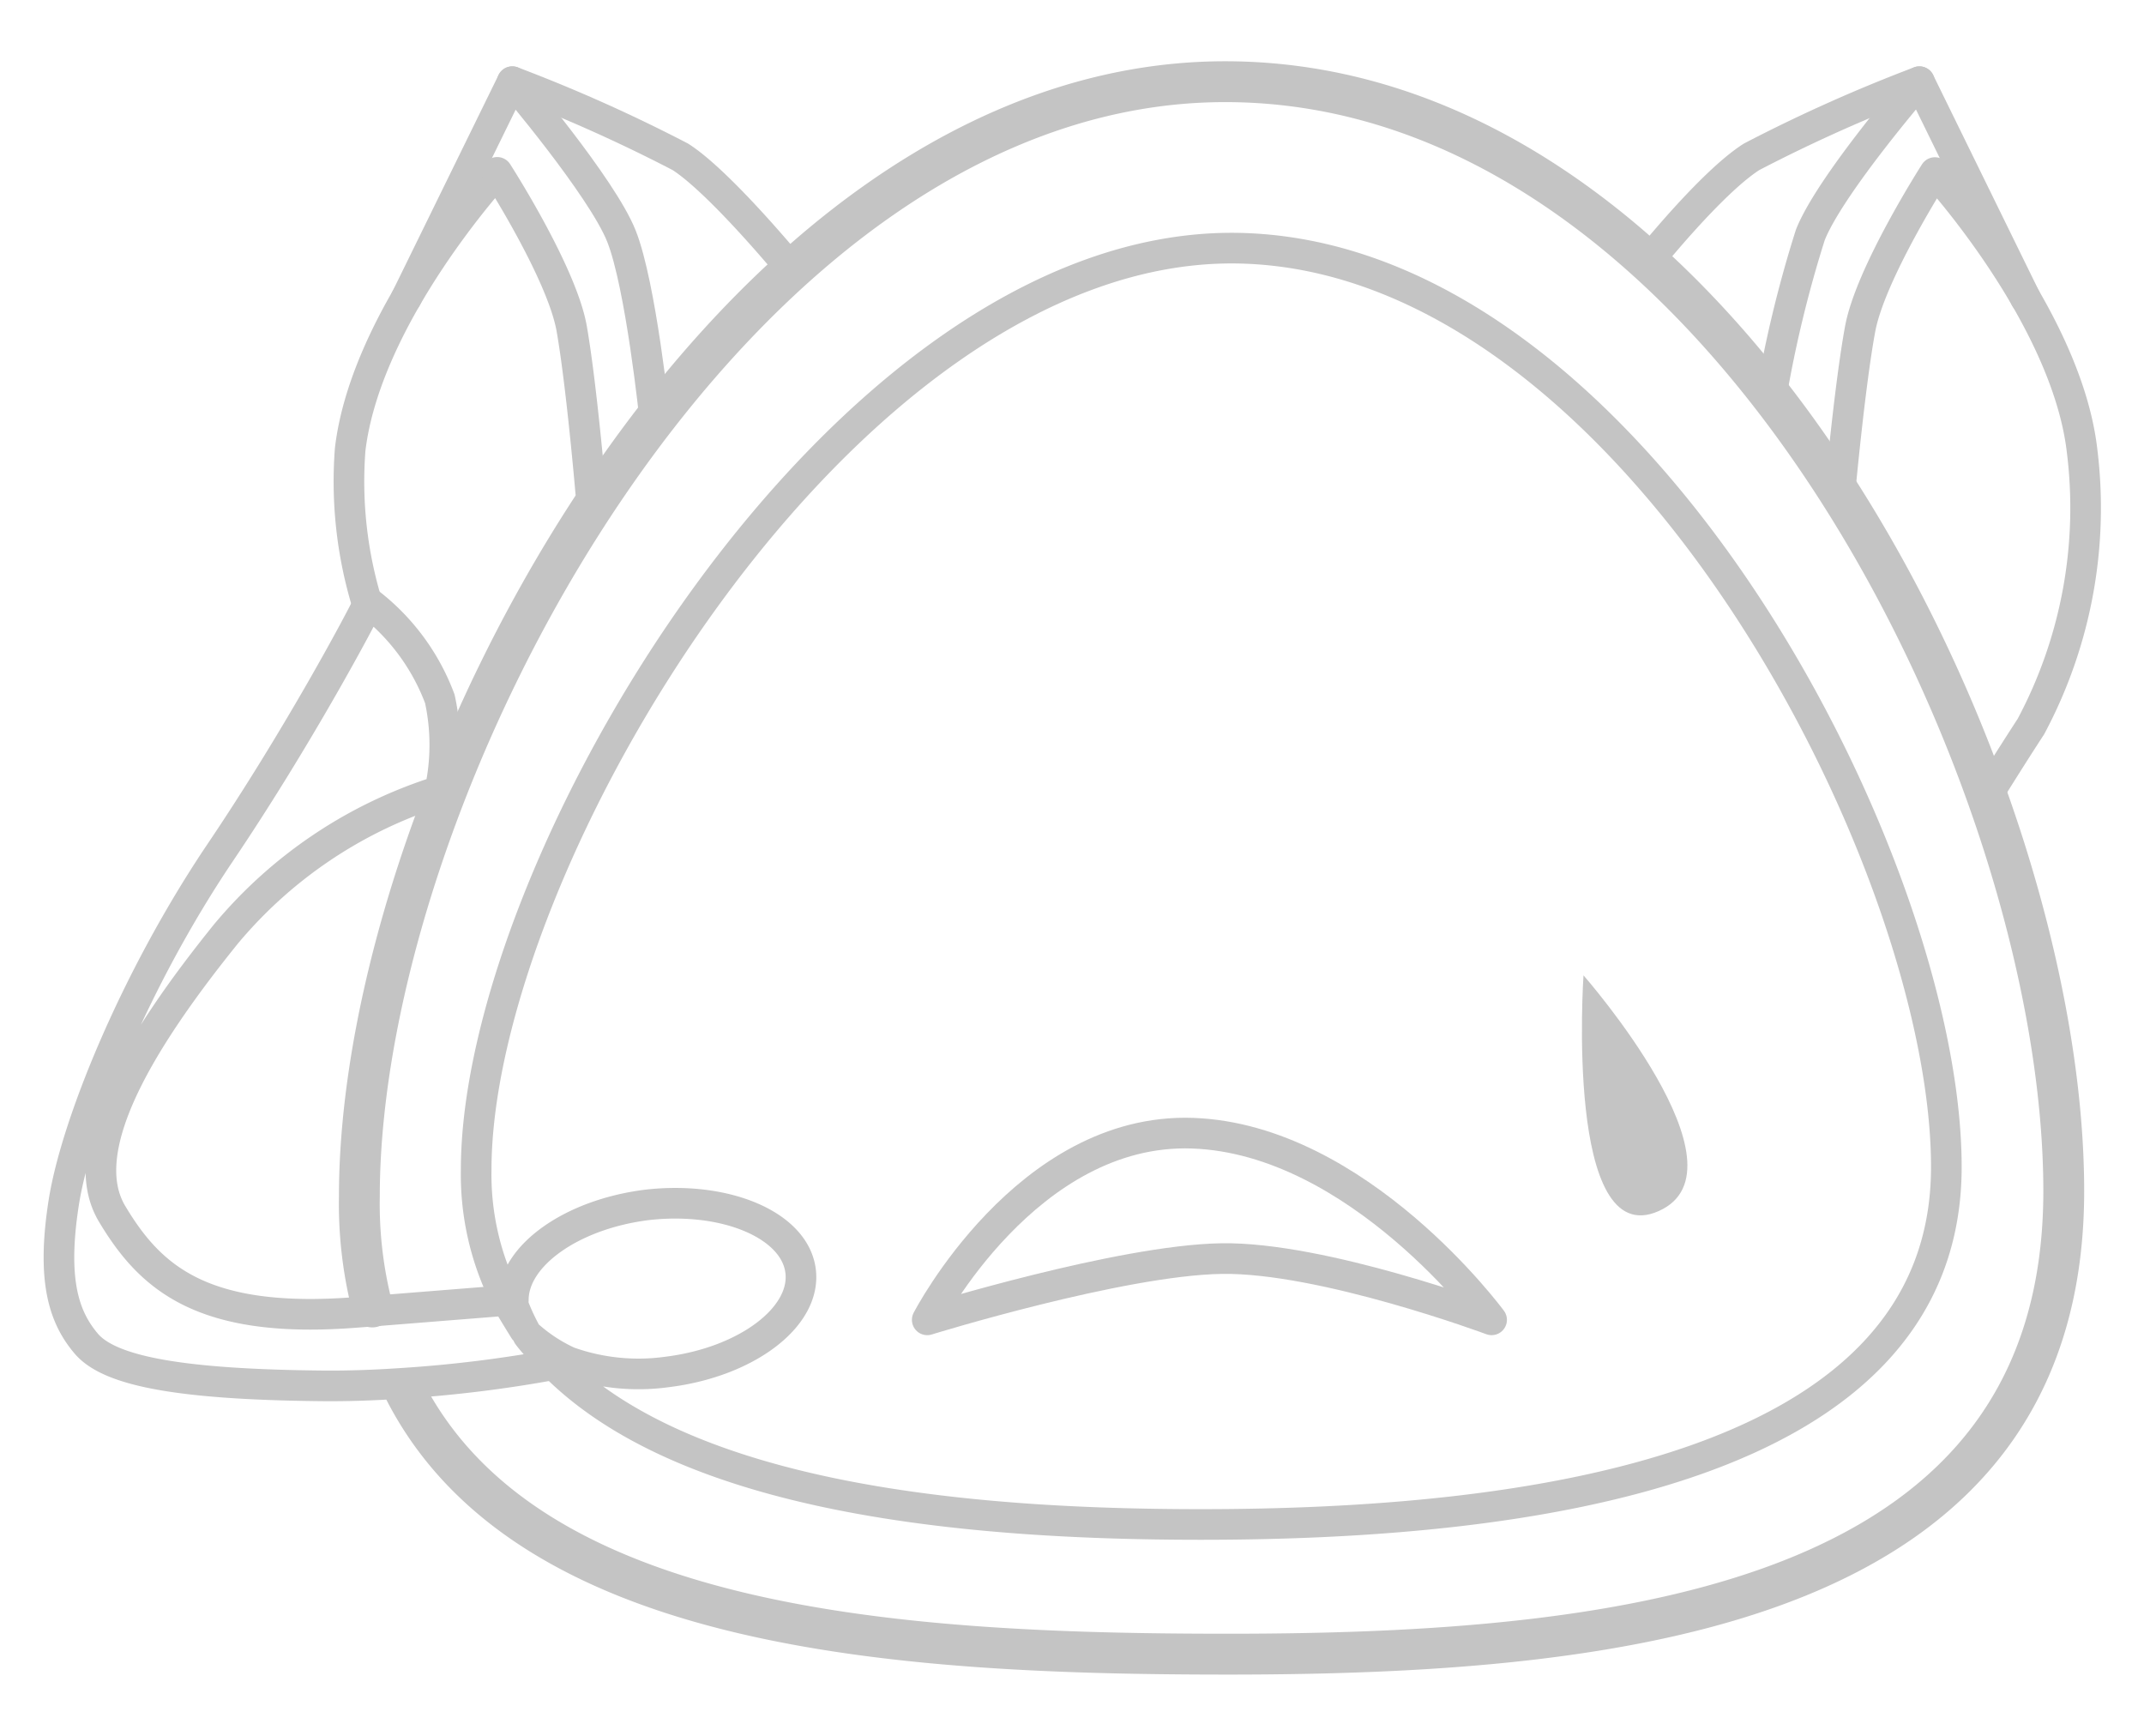 <svg id="Слой_1" data-name="Слой 1" xmlns="http://www.w3.org/2000/svg" viewBox="0 0 105 85"><defs><style>.cls-1,.cls-3{fill:none;stroke:#c4c4c4;stroke-linecap:round;stroke-linejoin:round;}.cls-1{stroke-width:1.5px;}.cls-2{fill:#c4c4c4;}.cls-3{stroke-width:2px;}</style></defs><path class="cls-1" d="M73.05,64.63s-8.27-3.08-13.23-3-14.41,3-14.41,3,4.87-9.43,13-9.14S73.05,64.63,73.05,64.63Z"/><path class="cls-2" d="M77.55,47.76s-.93,13.61,3.69,11.54S77.55,47.76,77.55,47.76Z"/><path class="cls-1" d="M18,29.62A20.5,20.5,0,0,1,17.15,22c.79-6.6,7.2-13.56,7.2-13.56S27.52,13.36,28,16.1s.93,8,.93,8"/><path class="cls-1" d="M32.07,20.55s-.68-6.6-1.64-9S25.09,4,25.09,4l-5.2,10.61"/><path class="cls-1" d="M38.8,13.22s-3.51-4.28-5.48-5.54A76.59,76.59,0,0,0,25.09,4"/><path class="cls-3" d="M18.23,64a20.37,20.37,0,0,1-.63-5.42C17.6,38.37,35.9,4,60,4c24.55,0,41.07,34.15,41.07,54.32S79.92,81,60.14,81c-16.22,0-34.29-1.18-40.31-12.88"/><path class="cls-1" d="M95.32,57.14c0,15-20.83,17.51-36.5,17.51-11.47,0-25.18-1.26-31.69-7.83-.34-.35-1-1.06-1.28-1.44a7.89,7.89,0,0,0,2,1.31h0a10.23,10.23,0,0,0,4.83.49c3.87-.48,6.8-2.68,6.53-4.93S35.56,58.56,31.69,59c-3.7.46-6.54,2.49-6.55,4.64a2.83,2.83,0,0,0,0,.29,10.59,10.59,0,0,0,.54,1.19c-.18-.29-.73-1.18-.89-1.49a13.44,13.44,0,0,1-1.47-6.35c0-15,17.93-45.13,37-45.13C79.8,12.18,95.32,42.15,95.32,57.14Z"/><path class="cls-1" d="M90.1,24.21s.49-5.37,1-8.11,3.66-7.65,3.66-7.65,6.41,7,7.2,13.56a22.73,22.73,0,0,1-2.5,13.57C98.53,37,97.29,39,97.29,39"/><path class="cls-1" d="M86.74,19.42a58.72,58.72,0,0,1,1.92-7.92C89.63,9.05,94,4,94,4l5.2,10.61"/><path class="cls-1" d="M80.69,12.83s3.11-3.89,5.09-5.15A76.59,76.59,0,0,1,94,4"/><path class="cls-1" d="M27.13,66.82a63.43,63.43,0,0,1-7.48.92c-1.31.09-2.69.14-4.1.12-7-.08-10.23-.77-11.33-2.07s-1.69-3.1-1.1-6.89S6.59,48,10.73,41.83C14.55,36.18,17.6,30.46,18,29.62l.06-.11a10.64,10.64,0,0,1,3.48,4.71,10.58,10.58,0,0,1,0,4.51,22.32,22.32,0,0,0-10.47,7c-4.31,5.34-7.44,10.6-5.58,13.71s4.4,5.43,12,4.82l.8-.06,6.52-.52"/></svg>
